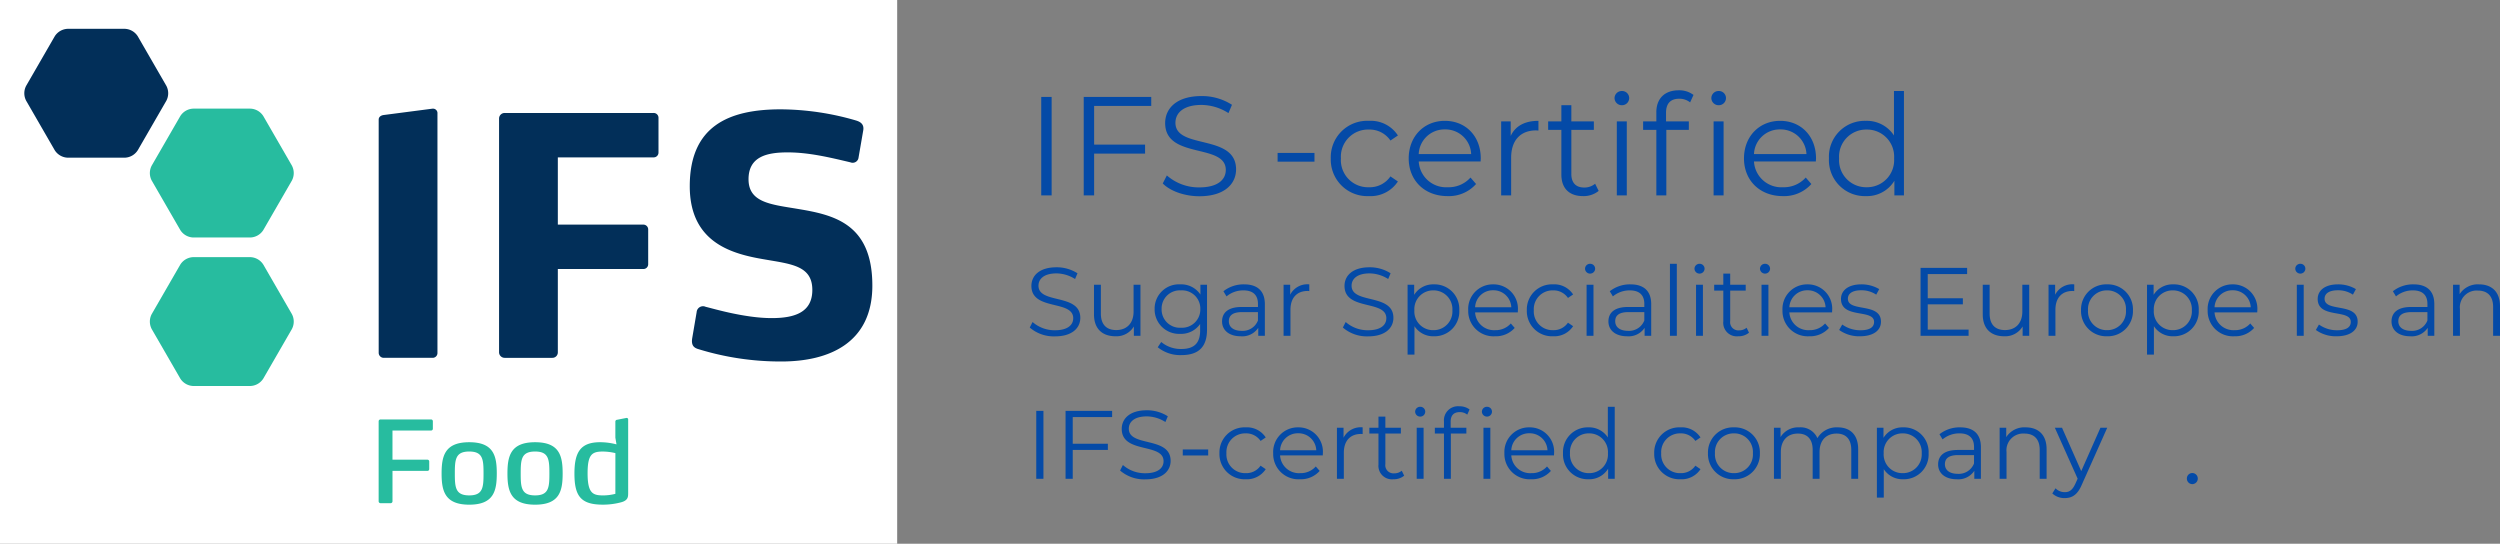 <svg xmlns="http://www.w3.org/2000/svg" xmlns:xlink="http://www.w3.org/1999/xlink" width="515.322" height="112.08" viewBox="0 0 515.322 112.08">
  <rect x="0" y="0" width="515.322" height="112.08" fill="#808080" stroke="none"/>
  <defs>
    <clipPath id="clip-path">
      <path id="Path_1584" data-name="Path 1584" d="M249.657,63.331H434.59V-48.749H249.657Z" transform="translate(-249.657 48.749)" fill="none"/>
    </clipPath>
  </defs>
  <g id="logo-4" transform="translate(-704.293 40.735)">
    <g id="logo-5">
      <g id="Group" transform="translate(915.615 -28.457)">
        <path id="Path_1887" data-name="Path 1887" d="M3.306,0H5.452V-20.3H3.306ZM25.984-18.444V-20.3H12.064V0H14.21V-8.613h10.5v-1.856H14.21v-7.975ZM35.9.174c5.191,0,7.569-2.552,7.569-5.539,0-7.4-12.5-4.031-12.5-9.6,0-2.03,1.653-3.683,5.365-3.683A10.451,10.451,0,0,1,41.9-16.965l.725-1.711a11.459,11.459,0,0,0-6.293-1.8c-5.162,0-7.482,2.581-7.482,5.568,0,7.511,12.5,4.089,12.5,9.657,0,2-1.653,3.6-5.452,3.6a9.969,9.969,0,0,1-6.7-2.465l-.841,1.653C29.87-.9,32.857.174,35.9.174Z" transform="translate(0 28)" fill="#044aa7"/>
        <path id="Path_1886" data-name="Path 1886" d="M1.74-6.96h7.6v-1.8H1.74ZM20.561.145a6.724,6.724,0,0,0,5.974-3.016L25-3.915a5.16,5.16,0,0,1-4.437,2.233A5.589,5.589,0,0,1,14.79-7.627a5.6,5.6,0,0,1,5.771-5.945A5.186,5.186,0,0,1,25-11.31l1.537-1.044a6.662,6.662,0,0,0-5.974-3.016A7.509,7.509,0,0,0,12.7-7.627,7.532,7.532,0,0,0,20.561.145ZM43.616-7.627c0-4.582-3.1-7.743-7.4-7.743s-7.453,3.219-7.453,7.743,3.248,7.772,8,7.772a7.509,7.509,0,0,0,5.887-2.494L41.5-3.683a6.013,6.013,0,0,1-4.669,2,5.646,5.646,0,0,1-6-5.307h12.76C43.587-7.221,43.616-7.453,43.616-7.627Zm-7.4-5.974a5.306,5.306,0,0,1,5.423,5.075H30.827A5.3,5.3,0,0,1,36.221-13.6Zm13.572,1.334v-2.987H47.821V0H49.88V-7.772c0-3.6,1.943-5.626,5.133-5.626.145,0,.319.029.493.029v-2C52.693-15.37,50.75-14.3,49.793-12.267Zm17.4,9.86a3.407,3.407,0,0,1-2.262.783c-1.711,0-2.639-.986-2.639-2.784v-9.106h4.64v-1.74h-4.64v-3.335H60.233v3.335H57.507v1.74h2.726v9.222c0,2.813,1.595,4.437,4.466,4.437A4.9,4.9,0,0,0,67.918-.928ZM72.7-18.589A1.48,1.48,0,0,0,74.211-20.1,1.462,1.462,0,0,0,72.7-21.518a1.486,1.486,0,0,0-1.508,1.45A1.492,1.492,0,0,0,72.7-18.589ZM71.659,0h2.059V-15.254H71.659Zm8.149-17.139v1.885H77.082v1.74h2.726V0h2.059V-13.514h4.64v-1.74h-4.7v-1.8c0-1.885.928-2.871,2.7-2.871a3.488,3.488,0,0,1,2.262.754l.7-1.537a4.834,4.834,0,0,0-3.045-.957C81.432-21.663,79.808-19.865,79.808-17.139Zm12.847-4.379a1.486,1.486,0,0,0-1.508,1.45,1.492,1.492,0,0,0,1.508,1.479A1.48,1.48,0,0,0,94.163-20.1,1.462,1.462,0,0,0,92.655-21.518ZM91.611,0H93.67V-15.254H91.611Zm21.112-7.627c0-4.582-3.1-7.743-7.395-7.743s-7.453,3.219-7.453,7.743,3.248,7.772,8,7.772a7.509,7.509,0,0,0,5.887-2.494l-1.16-1.334a6.013,6.013,0,0,1-4.669,2,5.646,5.646,0,0,1-6-5.307h12.76C112.694-7.221,112.723-7.453,112.723-7.627ZM105.328-13.6a5.306,5.306,0,0,1,5.423,5.075H99.934A5.3,5.3,0,0,1,105.328-13.6Zm23.461-7.917v9.164a6.662,6.662,0,0,0-5.8-3.016,7.379,7.379,0,0,0-7.6,7.743,7.4,7.4,0,0,0,7.6,7.772,6.608,6.608,0,0,0,5.887-3.161V0h1.972V-21.518ZM123.163-1.682a5.585,5.585,0,0,1-5.684-5.945,5.585,5.585,0,0,1,5.684-5.945,5.579,5.579,0,0,1,5.655,5.945A5.579,5.579,0,0,1,123.163-1.682Z" transform="translate(50.289 28)" fill="#044aa7"/>
      </g>
      <g id="Group-2" data-name="Group" transform="translate(915.615 9.481)">
        <path id="Path_1885" data-name="Path 1885" d="M6.14.12c3.58,0,5.22-1.76,5.22-3.82,0-5.1-8.62-2.78-8.62-6.62,0-1.4,1.14-2.54,3.7-2.54a7.208,7.208,0,0,1,3.84,1.16l.5-1.18a7.9,7.9,0,0,0-4.34-1.24c-3.56,0-5.16,1.78-5.16,3.84C1.28-5.1,9.9-7.46,9.9-3.62c0,1.38-1.14,2.48-3.76,2.48a6.875,6.875,0,0,1-4.62-1.7L.94-1.7A7.591,7.591,0,0,0,6.14.12Zm16.2-10.64V-5c0,2.4-1.38,3.82-3.58,3.82-2,0-3.16-1.14-3.16-3.38v-5.96H14.18v6.1C14.18-1.4,15.94.1,18.62.1A4.185,4.185,0,0,0,22.4-1.92V0h1.36V-10.52Zm13.78,0V-8.5a4.748,4.748,0,0,0-4.16-2.1,5,5,0,0,0-5.28,5.08A5.034,5.034,0,0,0,31.96-.4a4.734,4.734,0,0,0,4.1-2.04V-1.1c0,2.6-1.22,3.82-3.88,3.82a6.261,6.261,0,0,1-4.14-1.44l-.72,1.08a7.337,7.337,0,0,0,4.9,1.62c3.48,0,5.26-1.64,5.26-5.26v-9.24ZM32.1-1.66a3.76,3.76,0,0,1-3.98-3.86A3.745,3.745,0,0,1,32.1-9.36a3.761,3.761,0,0,1,4,3.84A3.777,3.777,0,0,1,32.1-1.66ZM45.14-10.6a6.68,6.68,0,0,0-4.28,1.42l.64,1.06A5.359,5.359,0,0,1,45-9.36c1.96,0,2.98.98,2.98,2.78v.64H44.64c-3.02,0-4.06,1.36-4.06,2.98C40.58-1.14,42.04.1,44.42.1a3.95,3.95,0,0,0,3.62-1.74V0H49.4V-6.52C49.4-9.24,47.86-10.6,45.14-10.6Zm-.5,9.58c-1.68,0-2.66-.76-2.66-1.98,0-1.08.66-1.88,2.7-1.88h3.3v1.72A3.366,3.366,0,0,1,44.64-1.02Zm9.98-7.44v-2.06H53.26V0h1.42V-5.36c0-2.48,1.34-3.88,3.54-3.88.1,0,.22.02.34.02V-10.6A3.967,3.967,0,0,0,54.62-8.46ZM70.68.12c3.58,0,5.22-1.76,5.22-3.82,0-5.1-8.62-2.78-8.62-6.62,0-1.4,1.14-2.54,3.7-2.54a7.208,7.208,0,0,1,3.84,1.16l.5-1.18a7.9,7.9,0,0,0-4.34-1.24c-3.56,0-5.16,1.78-5.16,3.84,0,5.18,8.62,2.82,8.62,6.66,0,1.38-1.14,2.48-3.76,2.48a6.875,6.875,0,0,1-4.62-1.7L65.48-1.7A7.591,7.591,0,0,0,70.68.12ZM84.24-10.6a4.582,4.582,0,0,0-4.06,2.16v-2.08H78.82V3.88h1.42V-1.98a4.6,4.6,0,0,0,4,2.08,5.1,5.1,0,0,0,5.24-5.36A5.089,5.089,0,0,0,84.24-10.6Zm-.1,9.44a3.852,3.852,0,0,1-3.92-4.1,3.863,3.863,0,0,1,3.92-4.1,3.874,3.874,0,0,1,3.92,4.1A3.863,3.863,0,0,1,84.14-1.16Zm17.42-4.1a5.013,5.013,0,0,0-5.1-5.34,5.067,5.067,0,0,0-5.14,5.34A5.21,5.21,0,0,0,96.84.1a5.178,5.178,0,0,0,4.06-1.72l-.8-.92a4.147,4.147,0,0,1-3.22,1.38,3.894,3.894,0,0,1-4.14-3.66h8.8C101.54-4.98,101.56-5.14,101.56-5.26Zm-5.1-4.12a3.659,3.659,0,0,1,3.74,3.5H92.74A3.654,3.654,0,0,1,96.46-9.38ZM108.82.1a4.638,4.638,0,0,0,4.12-2.08l-1.06-.72a3.558,3.558,0,0,1-3.06,1.54,3.854,3.854,0,0,1-3.98-4.1,3.865,3.865,0,0,1,3.98-4.1,3.576,3.576,0,0,1,3.06,1.56l1.06-.72a4.6,4.6,0,0,0-4.12-2.08,5.178,5.178,0,0,0-5.42,5.34A5.194,5.194,0,0,0,108.82.1Zm7.62-12.92a1.021,1.021,0,0,0,1.04-1.04,1.009,1.009,0,0,0-1.04-.98,1.025,1.025,0,0,0-1.04,1A1.029,1.029,0,0,0,116.44-12.82ZM115.72,0h1.42V-10.52h-1.42Zm9.06-10.6a6.68,6.68,0,0,0-4.28,1.42l.64,1.06a5.359,5.359,0,0,1,3.5-1.24c1.96,0,2.98.98,2.98,2.78v.64h-3.34c-3.02,0-4.06,1.36-4.06,2.98,0,1.82,1.46,3.06,3.84,3.06a3.95,3.95,0,0,0,3.62-1.74V0h1.36V-6.52C129.04-9.24,127.5-10.6,124.78-10.6Zm-.5,9.58c-1.68,0-2.66-.76-2.66-1.98,0-1.08.66-1.88,2.7-1.88h3.3v1.72A3.366,3.366,0,0,1,124.28-1.02ZM132.9,0h1.42V-14.84H132.9ZM139-12.82a1.021,1.021,0,0,0,1.04-1.04,1.009,1.009,0,0,0-1.04-.98,1.025,1.025,0,0,0-1.04,1A1.029,1.029,0,0,0,139-12.82ZM138.28,0h1.42V-10.52h-1.42ZM148.7-1.66a2.35,2.35,0,0,1-1.56.54,1.685,1.685,0,0,1-1.82-1.92V-9.32h3.2v-1.2h-3.2v-2.3H143.9v2.3h-1.88v1.2h1.88v6.36A2.787,2.787,0,0,0,146.98.1a3.382,3.382,0,0,0,2.22-.74Zm3.8-11.16a1.021,1.021,0,0,0,1.04-1.04,1.009,1.009,0,0,0-1.04-.98,1.025,1.025,0,0,0-1.04,1A1.029,1.029,0,0,0,152.5-12.82ZM151.78,0h1.42V-10.52h-1.42Zm14.56-5.26a5.013,5.013,0,0,0-5.1-5.34,5.067,5.067,0,0,0-5.14,5.34A5.21,5.21,0,0,0,161.62.1a5.178,5.178,0,0,0,4.06-1.72l-.8-.92a4.147,4.147,0,0,1-3.22,1.38,3.894,3.894,0,0,1-4.14-3.66h8.8C166.32-4.98,166.34-5.14,166.34-5.26Zm-5.1-4.12a3.659,3.659,0,0,1,3.74,3.5h-7.46A3.654,3.654,0,0,1,161.24-9.38ZM172.06.1c2.74,0,4.34-1.18,4.34-3,0-4.04-6.82-1.9-6.82-4.74,0-1,.84-1.74,2.74-1.74a5.392,5.392,0,0,1,3.1.9l.62-1.14a7.129,7.129,0,0,0-3.72-.98c-2.68,0-4.16,1.28-4.16,3,0,4.16,6.82,2,6.82,4.74,0,1.04-.82,1.72-2.82,1.72a6.354,6.354,0,0,1-3.74-1.18l-.64,1.12A7.028,7.028,0,0,0,172.06.1Zm13.98-1.38v-5.2h7.24V-7.74h-7.24v-4.98h8.12V-14h-9.6V0h9.9V-1.28Zm19.5-9.24V-5c0,2.4-1.38,3.82-3.58,3.82-2,0-3.16-1.14-3.16-3.38v-5.96h-1.42v6.1c0,3.02,1.76,4.52,4.44,4.52a4.185,4.185,0,0,0,3.78-2.02V0h1.36V-10.52Zm6.76,2.06v-2.06h-1.36V0h1.42V-5.36c0-2.48,1.34-3.88,3.54-3.88.1,0,.22.02.34.02V-10.6A3.967,3.967,0,0,0,212.3-8.46ZM223,.1a5.175,5.175,0,0,0,5.34-5.36A5.158,5.158,0,0,0,223-10.6a5.174,5.174,0,0,0-5.36,5.34A5.191,5.191,0,0,0,223,.1Zm0-1.26a3.852,3.852,0,0,1-3.92-4.1A3.852,3.852,0,0,1,223-9.36a3.836,3.836,0,0,1,3.9,4.1A3.836,3.836,0,0,1,223-1.16Zm13.66-9.44a4.582,4.582,0,0,0-4.06,2.16v-2.08h-1.36V3.88h1.42V-1.98a4.6,4.6,0,0,0,4,2.08,5.1,5.1,0,0,0,5.24-5.36A5.089,5.089,0,0,0,236.66-10.6Zm-.1,9.44a3.852,3.852,0,0,1-3.92-4.1,3.863,3.863,0,0,1,3.92-4.1,3.874,3.874,0,0,1,3.92,4.1A3.863,3.863,0,0,1,236.56-1.16Zm17.42-4.1a5.013,5.013,0,0,0-5.1-5.34,5.067,5.067,0,0,0-5.14,5.34A5.21,5.21,0,0,0,249.26.1a5.178,5.178,0,0,0,4.06-1.72l-.8-.92a4.147,4.147,0,0,1-3.22,1.38,3.894,3.894,0,0,1-4.14-3.66h8.8C253.96-4.98,253.98-5.14,253.98-5.26Zm-5.1-4.12a3.659,3.659,0,0,1,3.74,3.5h-7.46A3.654,3.654,0,0,1,248.88-9.38Zm13.96-3.44a1.021,1.021,0,0,0,1.04-1.04,1.009,1.009,0,0,0-1.04-.98,1.025,1.025,0,0,0-1.04,1A1.029,1.029,0,0,0,262.84-12.82ZM262.12,0h1.42V-10.52h-1.42Zm8.2.1c2.74,0,4.34-1.18,4.34-3,0-4.04-6.82-1.9-6.82-4.74,0-1,.84-1.74,2.74-1.74a5.392,5.392,0,0,1,3.1.9l.62-1.14a7.129,7.129,0,0,0-3.72-.98c-2.68,0-4.16,1.28-4.16,3,0,4.16,6.82,2,6.82,4.74,0,1.04-.82,1.72-2.82,1.72a6.354,6.354,0,0,1-3.74-1.18l-.64,1.12A7.028,7.028,0,0,0,270.32.1ZM286.2-10.6a6.68,6.68,0,0,0-4.28,1.42l.64,1.06a5.359,5.359,0,0,1,3.5-1.24c1.96,0,2.98.98,2.98,2.78v.64H285.7c-3.02,0-4.06,1.36-4.06,2.98,0,1.82,1.46,3.06,3.84,3.06a3.95,3.95,0,0,0,3.62-1.74V0h1.36V-6.52C290.46-9.24,288.92-10.6,286.2-10.6Zm-.5,9.58c-1.68,0-2.66-.76-2.66-1.98,0-1.08.66-1.88,2.7-1.88h3.3v1.72A3.366,3.366,0,0,1,285.7-1.02Zm13.98-9.58a4.421,4.421,0,0,0-4,2.02v-1.94h-1.36V0h1.42V-5.52a3.449,3.449,0,0,1,3.68-3.8c2,0,3.16,1.14,3.16,3.36V0H304V-6.1C304-9.12,302.24-10.6,299.68-10.6Z" transform="translate(0 19)" fill="#044aa7"/>
        <path id="Path_1884" data-name="Path 1884" d="M2.28,0H3.76V-14H2.28ZM17.92-12.72V-14H8.32V0H9.8V-5.94h7.24V-7.22H9.8v-5.5ZM24.76.12c3.58,0,5.22-1.76,5.22-3.82,0-5.1-8.62-2.78-8.62-6.62,0-1.4,1.14-2.54,3.7-2.54A7.208,7.208,0,0,1,28.9-11.7l.5-1.18a7.9,7.9,0,0,0-4.34-1.24c-3.56,0-5.16,1.78-5.16,3.84,0,5.18,8.62,2.82,8.62,6.66,0,1.38-1.14,2.48-3.76,2.48a6.875,6.875,0,0,1-4.62-1.7L19.56-1.7A7.591,7.591,0,0,0,24.76.12ZM32.48-4.8h5.24V-6.04H32.48ZM45.46.1a4.638,4.638,0,0,0,4.12-2.08L48.52-2.7a3.558,3.558,0,0,1-3.06,1.54,3.854,3.854,0,0,1-3.98-4.1,3.865,3.865,0,0,1,3.98-4.1A3.576,3.576,0,0,1,48.52-7.8l1.06-.72a4.6,4.6,0,0,0-4.12-2.08,5.178,5.178,0,0,0-5.42,5.34A5.194,5.194,0,0,0,45.46.1Zm15.9-5.36a5.013,5.013,0,0,0-5.1-5.34,5.067,5.067,0,0,0-5.14,5.34A5.21,5.21,0,0,0,56.64.1,5.178,5.178,0,0,0,60.7-1.62l-.8-.92a4.147,4.147,0,0,1-3.22,1.38,3.894,3.894,0,0,1-4.14-3.66h8.8C61.34-4.98,61.36-5.14,61.36-5.26Zm-5.1-4.12A3.659,3.659,0,0,1,60-5.88H52.54A3.654,3.654,0,0,1,56.26-9.38Zm9.36.92v-2.06H64.26V0h1.42V-5.36c0-2.48,1.34-3.88,3.54-3.88.1,0,.22.02.34.02V-10.6A3.967,3.967,0,0,0,65.62-8.46Zm12,6.8a2.35,2.35,0,0,1-1.56.54,1.685,1.685,0,0,1-1.82-1.92V-9.32h3.2v-1.2h-3.2v-2.3H72.82v2.3H70.94v1.2h1.88v6.36A2.787,2.787,0,0,0,75.9.1a3.382,3.382,0,0,0,2.22-.74Zm3.8-11.16a1.021,1.021,0,0,0,1.04-1.04,1.009,1.009,0,0,0-1.04-.98,1.025,1.025,0,0,0-1.04,1A1.029,1.029,0,0,0,81.42-12.82ZM80.7,0h1.42V-10.52H80.7Zm5.62-11.82v1.3H84.44v1.2h1.88V0h1.42V-9.32h3.2v-1.2H87.7v-1.24c0-1.3.64-1.98,1.86-1.98a2.406,2.406,0,0,1,1.56.52l.48-1.06a3.334,3.334,0,0,0-2.1-.66A2.9,2.9,0,0,0,86.32-11.82Zm8.86-3.02a1.025,1.025,0,0,0-1.04,1,1.029,1.029,0,0,0,1.04,1.02,1.021,1.021,0,0,0,1.04-1.04A1.009,1.009,0,0,0,95.18-14.84ZM94.46,0h1.42V-10.52H94.46Zm14.56-5.26a5.013,5.013,0,0,0-5.1-5.34,5.067,5.067,0,0,0-5.14,5.34A5.21,5.21,0,0,0,104.3.1a5.178,5.178,0,0,0,4.06-1.72l-.8-.92a4.147,4.147,0,0,1-3.22,1.38,3.894,3.894,0,0,1-4.14-3.66H109C109-4.98,109.02-5.14,109.02-5.26Zm-5.1-4.12a3.659,3.659,0,0,1,3.74,3.5H100.2A3.654,3.654,0,0,1,103.92-9.38Zm16.18-5.46v6.32a4.6,4.6,0,0,0-4-2.08,5.089,5.089,0,0,0-5.24,5.34A5.106,5.106,0,0,0,116.1.1a4.557,4.557,0,0,0,4.06-2.18V0h1.36V-14.84ZM116.22-1.16a3.852,3.852,0,0,1-3.92-4.1,3.852,3.852,0,0,1,3.92-4.1,3.847,3.847,0,0,1,3.9,4.1A3.847,3.847,0,0,1,116.22-1.16ZM135.08.1a4.638,4.638,0,0,0,4.12-2.08l-1.06-.72a3.558,3.558,0,0,1-3.06,1.54,3.854,3.854,0,0,1-3.98-4.1,3.865,3.865,0,0,1,3.98-4.1,3.576,3.576,0,0,1,3.06,1.56l1.06-.72a4.6,4.6,0,0,0-4.12-2.08,5.178,5.178,0,0,0-5.42,5.34A5.194,5.194,0,0,0,135.08.1ZM146.1.1a5.175,5.175,0,0,0,5.34-5.36,5.158,5.158,0,0,0-5.34-5.34,5.174,5.174,0,0,0-5.36,5.34A5.191,5.191,0,0,0,146.1.1Zm0-1.26a3.852,3.852,0,0,1-3.92-4.1,3.852,3.852,0,0,1,3.92-4.1,3.836,3.836,0,0,1,3.9,4.1A3.836,3.836,0,0,1,146.1-1.16Zm21.36-9.44a4.581,4.581,0,0,0-4.16,2.22,3.779,3.779,0,0,0-3.74-2.22,4.254,4.254,0,0,0-3.86,2v-1.92h-1.36V0h1.42V-5.52c0-2.4,1.38-3.8,3.52-3.8,1.92,0,3.04,1.14,3.04,3.36V0h1.42V-5.52c0-2.4,1.36-3.8,3.52-3.8,1.9,0,3.02,1.14,3.02,3.36V0h1.42V-6.1C171.7-9.12,170.02-10.6,167.46-10.6Zm13.52,0a4.582,4.582,0,0,0-4.06,2.16v-2.08h-1.36V3.88h1.42V-1.98a4.6,4.6,0,0,0,4,2.08,5.1,5.1,0,0,0,5.24-5.36A5.089,5.089,0,0,0,180.98-10.6Zm-.1,9.44a3.852,3.852,0,0,1-3.92-4.1,3.863,3.863,0,0,1,3.92-4.1,3.874,3.874,0,0,1,3.92,4.1A3.863,3.863,0,0,1,180.88-1.16Zm11.86-9.44a6.68,6.68,0,0,0-4.28,1.42l.64,1.06a5.359,5.359,0,0,1,3.5-1.24c1.96,0,2.98.98,2.98,2.78v.64h-3.34c-3.02,0-4.06,1.36-4.06,2.98,0,1.82,1.46,3.06,3.84,3.06a3.95,3.95,0,0,0,3.62-1.74V0H197V-6.52C197-9.24,195.46-10.6,192.74-10.6Zm-.5,9.58c-1.68,0-2.66-.76-2.66-1.98,0-1.08.66-1.88,2.7-1.88h3.3v1.72A3.366,3.366,0,0,1,192.24-1.02Zm13.98-9.58a4.421,4.421,0,0,0-4,2.02v-1.94h-1.36V0h1.42V-5.52a3.449,3.449,0,0,1,3.68-3.8c2,0,3.16,1.14,3.16,3.36V0h1.42V-6.1C210.54-9.12,208.78-10.6,206.22-10.6Zm15.42.08-3.96,8.94-3.96-8.94h-1.48l4.7,10.5L216.48,1c-.6,1.32-1.24,1.76-2.18,1.76a2.627,2.627,0,0,1-1.92-.8l-.66,1.06a3.6,3.6,0,0,0,2.56.96c1.5,0,2.62-.66,3.5-2.72l5.26-11.78Z" transform="translate(0 48.474)" fill="#044aa7"/>
        <path id="Path_1883" data-name="Path 1883" d="M2.226.105A1.147,1.147,0,0,0,3.36-1.05,1.129,1.129,0,0,0,2.226-2.184,1.112,1.112,0,0,0,1.113-1.05,1.13,1.13,0,0,0,2.226.105Z" transform="translate(238.344 49.474)" fill="#044aa7"/>
      </g>
    </g>
    <g id="logo-4-2" data-name="logo-4" transform="translate(704.293 -40.735)" clip-path="url(#clip-path)">
      <g id="Group_110" data-name="Group 110" transform="translate(-22.583 -12.913)">
        <path id="Path_1577" data-name="Path 1577" d="M8.563,0S-4.7,0-4.7,14.305v107.4s0,14.305,13.265,14.305h203.7s13.265,0,13.265-14.305V14.305S225.529,0,212.264,0Z" transform="translate(4.702)" fill="#fff"/>
      </g>
      <g id="Group_111" data-name="Group 111" transform="translate(-22.583 -12.913)">
        <path id="Path_1578" data-name="Path 1578" d="M8.563,0S-4.7,0-4.7,14.305v107.4s0,14.305,13.265,14.305h203.7s13.265,0,13.265-14.305V14.305S225.529,0,212.264,0Z" transform="translate(4.702)" fill="none" stroke="#022f59" stroke-width="0.119"/>
      </g>
      <g id="Group_112" data-name="Group 112" transform="translate(78.058 22.394)">
        <path id="Path_1579" data-name="Path 1579" d="M65.687,23.546c0-12.977-8.184-14.616-15.6-15.846-5.346-.889-9.922-1.295-9.922-6.077,0-4.714,3.865-5.535,8.054-5.535,4.381,0,8.635,1.027,12.954,2.051a1.22,1.22,0,0,0,1.676-1.024l.968-5.6c.192-1.23-.581-1.707-1.419-1.98a56.274,56.274,0,0,0-15.595-2.322C36.04-12.789,28.051-9.3,28.051,3.057c0,11.815,8.96,14,15.465,15.1,5.478.954,9.8,1.295,9.8,6.282,0,4.576-3.543,5.806-8.378,5.806-5.605,0-12.116-1.98-13.6-2.322A1.315,1.315,0,0,0,29.47,29.01l-.906,5.326c-.257,1.5.324,1.98,1.1,2.254a57.4,57.4,0,0,0,17.27,2.6c9.86,0,18.754-3.825,18.754-15.643M21.605-3.911v-7.1a.992.992,0,0,0-1.03-1.027H-10.1a1.16,1.16,0,0,0-1.159,1.095V37.344A1.158,1.158,0,0,0-10.1,38.436H-.306A1.118,1.118,0,0,0,.856,37.344V20.13H18.448a.99.99,0,0,0,1.033-1.024V12a.993.993,0,0,0-1.033-1.024H.856V-2.884H20.575a.99.99,0,0,0,1.03-1.027M-23.957,37.411V-11.9a.926.926,0,0,0-1.03-1.024l-9.989,1.3c-.643.068-1.095.409-1.095.956V37.411a1.044,1.044,0,0,0,1.095,1.024h9.989a.99.99,0,0,0,1.03-1.024" transform="translate(36.071 12.93)" fill="#022f59"/>
      </g>
      <g id="Group_113" data-name="Group 113" transform="translate(5.001 5.941)">
        <path id="Path_1580" data-name="Path 1580" d="M4.053,1A3.293,3.293,0,0,1,6.735-.549H18.494A3.293,3.293,0,0,1,21.176,1l5.882,10.187a3.3,3.3,0,0,1,0,3.095L21.176,24.468a3.294,3.294,0,0,1-2.683,1.546H6.735a3.3,3.3,0,0,1-2.683-1.546L-1.829,14.281a3.3,3.3,0,0,1,0-3.095Z" transform="translate(2.225 0.549)" fill="#022f59"/>
      </g>
      <g id="Group_114" data-name="Group 114" transform="translate(30.879 53.003)">
        <path id="Path_1581" data-name="Path 1581" d="M4.053,1A3.286,3.286,0,0,1,6.733-.549H18.494A3.293,3.293,0,0,1,21.177,1l5.882,10.187a3.3,3.3,0,0,1,0,3.095L21.177,24.468a3.294,3.294,0,0,1-2.683,1.546H6.733a3.289,3.289,0,0,1-2.68-1.546L-1.828,14.281a3.288,3.288,0,0,1,0-3.095Z" transform="translate(2.226 0.549)" fill="#27bc9f"/>
      </g>
      <g id="Group_115" data-name="Group 115" transform="translate(30.879 22.392)">
        <path id="Path_1582" data-name="Path 1582" d="M4.053,1A3.286,3.286,0,0,1,6.733-.549H18.494A3.293,3.293,0,0,1,21.177,1l5.882,10.187a3.3,3.3,0,0,1,0,3.095L21.177,24.468a3.294,3.294,0,0,1-2.683,1.546H6.733a3.289,3.289,0,0,1-2.68-1.546L-1.828,14.281a3.288,3.288,0,0,1,0-3.095Z" transform="translate(2.226 0.549)" fill="#27bc9f"/>
      </g>
      <g id="Group_116" data-name="Group 116" transform="translate(78.055 86.148)">
        <path id="Path_1583" data-name="Path 1583" d="M31.495,10.1a10.17,10.17,0,0,1-2.525.327c-2.127,0-3.2-.443-3.2-4.559,0-3.9.914-4.485,3.137-4.485a11.672,11.672,0,0,1,2.593.324Zm2.638-.068V-5.186a.316.316,0,0,0-.4-.35l-1.89.372a.377.377,0,0,0-.35.42v3.272l.234,1.379a13.423,13.423,0,0,0-3.391-.446c-4.133,0-5.278,2.195-5.278,6.471,0,4.629,1.306,6.4,5.862,6.4a14.48,14.48,0,0,0,3.763-.488c1.4-.375,1.447-1.1,1.447-1.82M17.895,5.912c0,2.852-.116,4.511-2.945,4.511-2.852,0-2.968-1.659-2.968-4.511,0-2.875.116-4.533,2.968-4.533,2.83,0,2.945,1.659,2.945,4.533m2.734,0c0-3.577-.609-6.449-5.679-6.449s-5.7,2.872-5.7,6.449c0,3.552.629,6.424,5.7,6.424s5.679-2.872,5.679-6.424m-16.308,0c0,2.852-.116,4.511-2.945,4.511-2.852,0-2.971-1.659-2.971-4.511,0-2.875.118-4.533,2.971-4.533,2.83,0,2.945,1.659,2.945,4.533m2.731,0c0-3.577-.607-6.449-5.676-6.449s-5.7,2.872-5.7,6.449c0,3.552.632,6.424,5.7,6.424S7.051,9.463,7.051,5.912M-6.127-3.319v-1.54A.371.371,0,0,0-6.5-5.234H-16.9a.391.391,0,0,0-.4.375V11.658a.389.389,0,0,0,.4.372h2.054a.391.391,0,0,0,.4-.372V5.373h7.2A.371.371,0,0,0-6.874,5V3.412a.367.367,0,0,0-.375-.35h-7.2V-2.946H-6.5a.369.369,0,0,0,.375-.372" transform="translate(17.295 5.544)" fill="#27bc9f"/>
      </g>
    </g>
  </g>
</svg>
